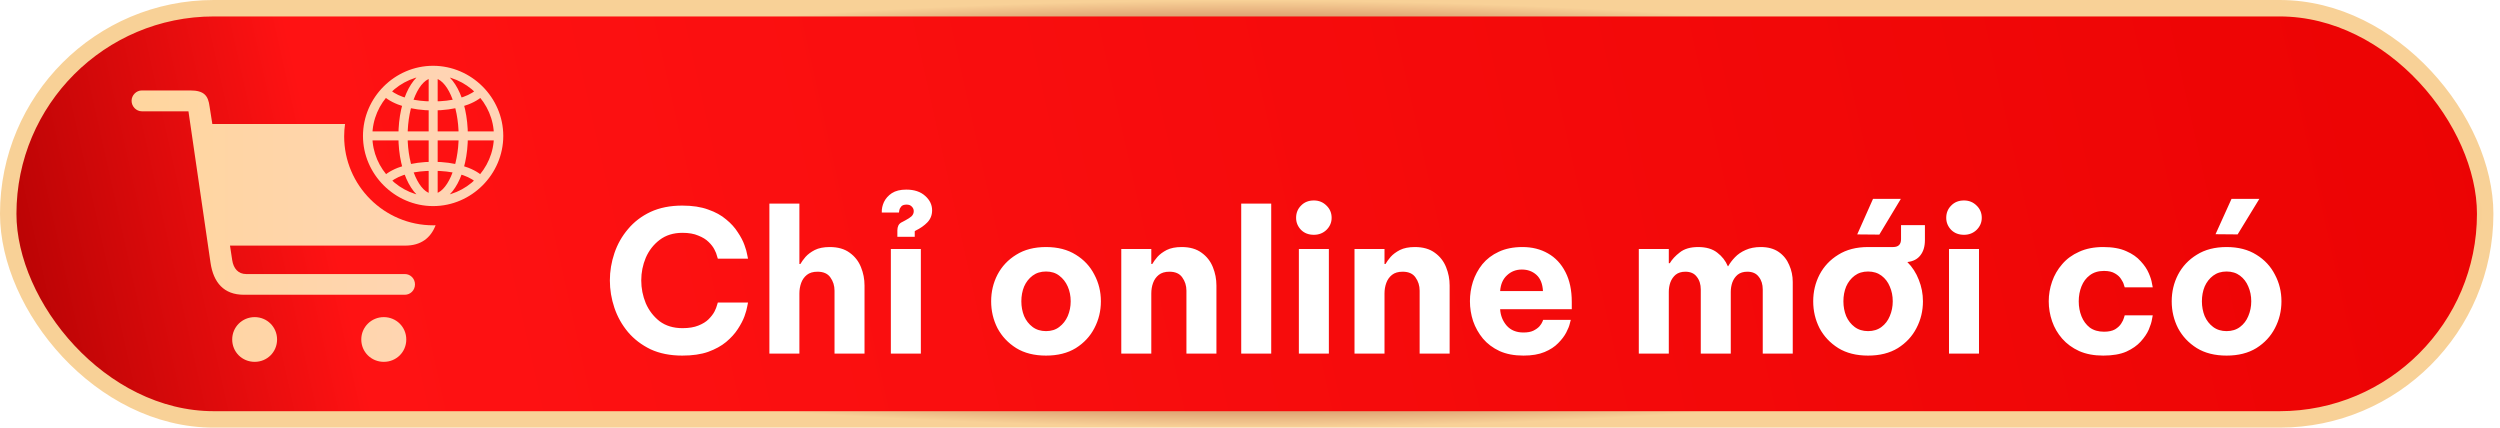 <svg width="152" height="26" viewBox="0 0 152 26" fill="none" xmlns="http://www.w3.org/2000/svg">
<rect x="0.5" y="0.5" width="150.599" height="25" rx="12.5" fill="url(#paint0_linear_6863_8897)"/>
<rect x="0.5" y="0.5" width="150.599" height="25" rx="12.5" stroke="url(#paint1_radial_6863_8897)"/>
<path d="M26.484 13.697C26.436 13.699 26.387 13.699 26.339 13.699C23.359 13.699 20.925 11.274 20.925 8.294C20.925 8.038 20.943 7.786 20.978 7.539H12.91L12.742 6.473C12.658 5.827 12.423 5.499 11.567 5.499H8.621C8.285 5.499 8 5.793 8 6.129C8 6.473 8.285 6.767 8.621 6.767H11.458L12.801 15.982C12.977 17.174 13.607 17.921 14.823 17.921H24.618C24.945 17.921 25.231 17.652 25.231 17.292C25.231 16.931 24.945 16.662 24.618 16.662H14.966C14.488 16.662 14.194 16.326 14.118 15.814L13.984 14.933H24.635C25.592 14.933 26.186 14.472 26.484 13.697Z" fill="url(#paint2_linear_6863_8897)"/>
<path d="M15.486 22C14.723 22 14.118 21.404 14.118 20.64C14.118 19.885 14.723 19.281 15.486 19.281C16.242 19.281 16.846 19.885 16.846 20.64C16.846 21.404 16.242 22 15.486 22Z" fill="url(#paint3_linear_6863_8897)"/>
<path d="M23.334 22C22.579 22 21.966 21.404 21.966 20.64C21.966 19.885 22.579 19.281 23.334 19.281C24.098 19.281 24.702 19.885 24.702 20.64C24.702 21.404 24.098 22 23.334 22Z" fill="url(#paint4_linear_6863_8897)"/>
<path d="M26.334 12.296C27.497 12.296 28.446 10.577 28.446 8.273C28.446 5.957 27.501 4.238 26.334 4.238C25.168 4.238 24.223 5.957 24.223 8.273C24.223 10.577 25.172 12.296 26.334 12.296ZM26.334 4.744C27.154 4.744 27.886 6.375 27.886 8.273C27.886 10.138 27.154 11.786 26.334 11.786C25.515 11.786 24.783 10.138 24.783 8.273C24.783 6.375 25.515 4.744 26.334 4.744ZM26.063 4.297V12.216H26.61V4.297H26.063ZM26.334 9.837C25.047 9.837 23.905 10.176 23.32 10.715L23.742 11.062C24.294 10.623 25.193 10.385 26.334 10.385C27.476 10.385 28.375 10.623 28.927 11.062L29.349 10.715C28.764 10.176 27.622 9.837 26.334 9.837ZM30.194 7.989H22.475V8.537H30.194V7.989ZM26.334 6.714C27.622 6.714 28.764 6.375 29.349 5.836L28.927 5.489C28.375 5.923 27.476 6.166 26.334 6.166C25.193 6.166 24.294 5.923 23.742 5.489L23.32 5.836C23.905 6.375 25.047 6.714 26.334 6.714ZM26.334 12.53C28.668 12.53 30.599 10.594 30.599 8.265C30.599 5.932 28.663 4 26.33 4C24.001 4 22.069 5.932 22.069 8.265C22.069 10.594 24.005 12.53 26.334 12.53ZM26.334 11.961C24.315 11.961 22.638 10.285 22.638 8.265C22.638 6.245 24.311 4.569 26.33 4.569C28.35 4.569 30.031 6.245 30.031 8.265C30.031 10.285 28.354 11.961 26.334 11.961Z" fill="url(#paint5_linear_6863_8897)"/>
<g filter="url(#filter0_d_6863_8897)">
<path d="M41.484 17.62C40.748 17.62 40.104 17.492 39.552 17.236C39.008 16.972 38.552 16.624 38.184 16.192C37.816 15.752 37.54 15.26 37.356 14.716C37.172 14.172 37.08 13.616 37.08 13.048C37.08 12.488 37.172 11.936 37.356 11.392C37.54 10.848 37.816 10.36 38.184 9.928C38.552 9.488 39.008 9.14 39.552 8.884C40.104 8.628 40.748 8.5 41.484 8.5C42.1 8.5 42.624 8.58 43.056 8.74C43.496 8.892 43.86 9.092 44.148 9.34C44.444 9.58 44.68 9.84 44.856 10.12C45.04 10.392 45.176 10.652 45.264 10.9C45.352 11.14 45.408 11.34 45.432 11.5C45.464 11.652 45.48 11.728 45.48 11.728H43.644C43.644 11.728 43.628 11.676 43.596 11.572C43.572 11.46 43.52 11.328 43.44 11.176C43.36 11.016 43.24 10.86 43.08 10.708C42.928 10.556 42.72 10.428 42.456 10.324C42.2 10.212 41.88 10.156 41.496 10.156C40.944 10.156 40.48 10.3 40.104 10.588C39.736 10.868 39.456 11.228 39.264 11.668C39.08 12.108 38.988 12.568 38.988 13.048C38.988 13.528 39.08 13.992 39.264 14.44C39.456 14.88 39.736 15.244 40.104 15.532C40.48 15.812 40.944 15.952 41.496 15.952C41.88 15.952 42.2 15.9 42.456 15.796C42.72 15.692 42.928 15.564 43.08 15.412C43.24 15.252 43.36 15.096 43.44 14.944C43.52 14.784 43.572 14.652 43.596 14.548C43.628 14.444 43.644 14.392 43.644 14.392H45.48C45.48 14.392 45.464 14.472 45.432 14.632C45.408 14.784 45.352 14.984 45.264 15.232C45.176 15.472 45.04 15.732 44.856 16.012C44.68 16.284 44.444 16.544 44.148 16.792C43.86 17.032 43.496 17.232 43.056 17.392C42.624 17.544 42.1 17.62 41.484 17.62ZM46.779 17.5V8.38H48.603V12.052H48.663C48.735 11.924 48.839 11.78 48.975 11.62C49.119 11.46 49.307 11.32 49.539 11.2C49.779 11.08 50.083 11.02 50.451 11.02C50.947 11.02 51.351 11.136 51.663 11.368C51.975 11.592 52.203 11.884 52.347 12.244C52.491 12.596 52.563 12.968 52.563 13.36V17.5H50.739V13.672C50.739 13.368 50.655 13.1 50.487 12.868C50.327 12.636 50.067 12.52 49.707 12.52C49.435 12.52 49.219 12.584 49.059 12.712C48.899 12.84 48.783 13.004 48.711 13.204C48.639 13.404 48.603 13.616 48.603 13.84V17.5H46.779ZM54.56 10.396V10C54.56 9.896 54.58 9.8 54.62 9.712C54.668 9.616 54.748 9.544 54.86 9.496L55.04 9.4C55.208 9.312 55.336 9.228 55.424 9.148C55.512 9.06 55.556 8.956 55.556 8.836C55.556 8.732 55.516 8.64 55.436 8.56C55.364 8.48 55.26 8.44 55.124 8.44C54.972 8.44 54.864 8.476 54.8 8.548C54.736 8.62 54.696 8.696 54.68 8.776C54.664 8.856 54.656 8.904 54.656 8.92H53.612C53.604 8.704 53.648 8.492 53.744 8.284C53.848 8.068 54.008 7.888 54.224 7.744C54.448 7.6 54.74 7.528 55.1 7.528C55.588 7.528 55.972 7.656 56.252 7.912C56.532 8.16 56.672 8.452 56.672 8.788C56.672 9.076 56.576 9.32 56.384 9.52C56.2 9.712 55.96 9.88 55.664 10.024L55.616 10.06V10.396H54.56ZM54.164 17.5V11.14H55.988V17.5H54.164ZM63.598 17.62C62.886 17.62 62.282 17.468 61.786 17.164C61.29 16.852 60.91 16.448 60.646 15.952C60.39 15.448 60.262 14.904 60.262 14.32C60.262 13.736 60.39 13.196 60.646 12.7C60.91 12.196 61.29 11.792 61.786 11.488C62.282 11.176 62.886 11.02 63.598 11.02C64.31 11.02 64.914 11.176 65.41 11.488C65.906 11.792 66.282 12.196 66.538 12.7C66.802 13.196 66.934 13.736 66.934 14.32C66.934 14.904 66.802 15.448 66.538 15.952C66.282 16.448 65.906 16.852 65.41 17.164C64.914 17.468 64.31 17.62 63.598 17.62ZM63.598 16.132C63.918 16.132 64.186 16.048 64.402 15.88C64.626 15.712 64.798 15.492 64.918 15.22C65.038 14.94 65.098 14.64 65.098 14.32C65.098 13.992 65.038 13.692 64.918 13.42C64.798 13.148 64.626 12.928 64.402 12.76C64.186 12.592 63.918 12.508 63.598 12.508C63.278 12.508 63.006 12.592 62.782 12.76C62.558 12.928 62.386 13.148 62.266 13.42C62.154 13.692 62.098 13.992 62.098 14.32C62.098 14.64 62.154 14.94 62.266 15.22C62.386 15.492 62.558 15.712 62.782 15.88C63.006 16.048 63.278 16.132 63.598 16.132ZM68.174 17.5V11.14H69.999V12.052H70.058C70.13 11.924 70.234 11.78 70.371 11.62C70.514 11.46 70.703 11.32 70.934 11.2C71.174 11.08 71.478 11.02 71.847 11.02C72.343 11.02 72.746 11.136 73.058 11.368C73.371 11.592 73.599 11.884 73.743 12.244C73.886 12.596 73.959 12.968 73.959 13.36V17.5H72.135V13.672C72.135 13.368 72.05 13.1 71.882 12.868C71.722 12.636 71.463 12.52 71.103 12.52C70.831 12.52 70.615 12.584 70.454 12.712C70.294 12.84 70.178 13.004 70.106 13.204C70.034 13.404 69.999 13.616 69.999 13.84V17.5H68.174ZM75.466 17.5V8.38H77.29V17.5H75.466ZM79.883 10.276C79.563 10.276 79.303 10.176 79.103 9.976C78.903 9.768 78.803 9.524 78.803 9.244C78.803 8.948 78.903 8.7 79.103 8.5C79.303 8.292 79.563 8.188 79.883 8.188C80.187 8.188 80.443 8.292 80.651 8.5C80.859 8.7 80.963 8.948 80.963 9.244C80.963 9.524 80.859 9.768 80.651 9.976C80.443 10.176 80.187 10.276 79.883 10.276ZM78.971 17.5V11.14H80.795V17.5H78.971ZM82.354 17.5V11.14H84.178V12.052H84.238C84.31 11.924 84.414 11.78 84.55 11.62C84.694 11.46 84.882 11.32 85.114 11.2C85.354 11.08 85.658 11.02 86.026 11.02C86.522 11.02 86.926 11.136 87.238 11.368C87.55 11.592 87.778 11.884 87.922 12.244C88.066 12.596 88.138 12.968 88.138 13.36V17.5H86.314V13.672C86.314 13.368 86.23 13.1 86.062 12.868C85.902 12.636 85.642 12.52 85.282 12.52C85.01 12.52 84.794 12.584 84.634 12.712C84.474 12.84 84.358 13.004 84.286 13.204C84.214 13.404 84.178 13.616 84.178 13.84V17.5H82.354ZM92.624 17.62C92.064 17.62 91.58 17.528 91.172 17.344C90.764 17.152 90.428 16.9 90.164 16.588C89.9 16.268 89.7 15.912 89.564 15.52C89.436 15.128 89.372 14.724 89.372 14.308C89.372 13.908 89.432 13.516 89.552 13.132C89.68 12.74 89.872 12.384 90.128 12.064C90.392 11.744 90.724 11.492 91.124 11.308C91.532 11.116 92.012 11.02 92.564 11.02C93.148 11.02 93.664 11.148 94.112 11.404C94.568 11.66 94.924 12.04 95.18 12.544C95.436 13.04 95.564 13.644 95.564 14.356V14.8H91.208C91.232 15.184 91.364 15.516 91.604 15.796C91.852 16.076 92.192 16.216 92.624 16.216C92.872 16.216 93.072 16.18 93.224 16.108C93.384 16.028 93.508 15.94 93.596 15.844C93.684 15.74 93.744 15.648 93.776 15.568C93.808 15.488 93.824 15.448 93.824 15.448H95.504C95.504 15.448 95.484 15.524 95.444 15.676C95.412 15.82 95.34 16 95.228 16.216C95.116 16.432 94.952 16.648 94.736 16.864C94.528 17.08 94.252 17.26 93.908 17.404C93.564 17.548 93.136 17.62 92.624 17.62ZM91.208 13.696H93.812C93.788 13.256 93.656 12.928 93.416 12.712C93.176 12.496 92.88 12.388 92.528 12.388C92.176 12.388 91.876 12.504 91.628 12.736C91.38 12.96 91.24 13.28 91.208 13.696ZM99.639 17.5V11.14H101.463V12.004H101.523C101.659 11.772 101.863 11.552 102.135 11.344C102.407 11.128 102.779 11.02 103.251 11.02C103.731 11.02 104.115 11.132 104.403 11.356C104.699 11.58 104.915 11.856 105.051 12.184H105.075C105.179 12 105.315 11.82 105.483 11.644C105.659 11.46 105.875 11.312 106.131 11.2C106.395 11.08 106.703 11.02 107.055 11.02C107.495 11.02 107.859 11.12 108.147 11.32C108.435 11.52 108.647 11.784 108.783 12.112C108.927 12.432 108.999 12.776 108.999 13.144V17.5H107.175V13.6C107.175 13.288 107.095 13.032 106.935 12.832C106.783 12.624 106.551 12.52 106.239 12.52C105.999 12.52 105.803 12.58 105.651 12.7C105.507 12.82 105.399 12.976 105.327 13.168C105.263 13.352 105.231 13.544 105.231 13.744V17.5H103.407V13.6C103.407 13.288 103.327 13.032 103.167 12.832C103.015 12.624 102.783 12.52 102.471 12.52C102.231 12.52 102.035 12.58 101.883 12.7C101.739 12.82 101.631 12.976 101.559 13.168C101.495 13.352 101.463 13.544 101.463 13.744V17.5H99.639ZM114.263 10.264L112.919 10.252L113.879 8.092H115.571L114.263 10.264ZM113.579 17.62C112.867 17.62 112.263 17.468 111.767 17.164C111.271 16.852 110.891 16.448 110.627 15.952C110.371 15.448 110.243 14.904 110.243 14.32C110.243 13.736 110.371 13.196 110.627 12.7C110.891 12.196 111.271 11.792 111.767 11.488C112.263 11.176 112.867 11.02 113.579 11.02H115.103C115.423 11.02 115.583 10.86 115.583 10.54V9.688H117.035V10.6C117.035 10.984 116.943 11.292 116.759 11.524C116.583 11.756 116.319 11.892 115.967 11.932C116.271 12.236 116.503 12.596 116.663 13.012C116.831 13.428 116.915 13.864 116.915 14.32C116.915 14.904 116.783 15.448 116.519 15.952C116.263 16.448 115.887 16.852 115.391 17.164C114.895 17.468 114.291 17.62 113.579 17.62ZM113.579 16.132C113.899 16.132 114.171 16.048 114.395 15.88C114.619 15.712 114.787 15.492 114.899 15.22C115.019 14.94 115.079 14.64 115.079 14.32C115.079 13.992 115.019 13.692 114.899 13.42C114.787 13.148 114.619 12.928 114.395 12.76C114.171 12.592 113.899 12.508 113.579 12.508C113.259 12.508 112.987 12.592 112.763 12.76C112.539 12.928 112.367 13.148 112.247 13.42C112.135 13.692 112.079 13.992 112.079 14.32C112.079 14.64 112.135 14.94 112.247 15.22C112.367 15.492 112.539 15.712 112.763 15.88C112.987 16.048 113.259 16.132 113.579 16.132ZM119.411 10.276C119.091 10.276 118.831 10.176 118.631 9.976C118.431 9.768 118.331 9.524 118.331 9.244C118.331 8.948 118.431 8.7 118.631 8.5C118.831 8.292 119.091 8.188 119.411 8.188C119.715 8.188 119.971 8.292 120.179 8.5C120.387 8.7 120.491 8.948 120.491 9.244C120.491 9.524 120.387 9.768 120.179 9.976C119.971 10.176 119.715 10.276 119.411 10.276ZM118.499 17.5V11.14H120.323V17.5H118.499ZM127.875 17.62C127.315 17.62 126.827 17.528 126.411 17.344C125.995 17.152 125.651 16.9 125.379 16.588C125.107 16.276 124.903 15.924 124.767 15.532C124.631 15.132 124.563 14.728 124.563 14.32C124.563 13.912 124.631 13.512 124.767 13.12C124.903 12.728 125.107 12.376 125.379 12.064C125.651 11.744 125.995 11.492 126.411 11.308C126.827 11.116 127.315 11.02 127.875 11.02C128.443 11.02 128.911 11.104 129.279 11.272C129.647 11.432 129.939 11.636 130.155 11.884C130.379 12.124 130.543 12.368 130.647 12.616C130.751 12.856 130.815 13.06 130.839 13.228C130.871 13.388 130.887 13.468 130.887 13.468H129.183C129.183 13.468 129.167 13.42 129.135 13.324C129.111 13.22 129.055 13.104 128.967 12.976C128.887 12.84 128.763 12.724 128.595 12.628C128.427 12.524 128.203 12.472 127.923 12.472C127.579 12.472 127.291 12.56 127.059 12.736C126.835 12.904 126.667 13.128 126.555 13.408C126.443 13.688 126.387 13.992 126.387 14.32C126.387 14.648 126.443 14.952 126.555 15.232C126.667 15.512 126.835 15.74 127.059 15.916C127.291 16.084 127.579 16.168 127.923 16.168C128.203 16.168 128.427 16.12 128.595 16.024C128.763 15.92 128.887 15.804 128.967 15.676C129.055 15.54 129.111 15.424 129.135 15.328C129.167 15.224 129.183 15.172 129.183 15.172H130.887C130.887 15.172 130.871 15.256 130.839 15.424C130.815 15.584 130.751 15.788 130.647 16.036C130.543 16.276 130.379 16.52 130.155 16.768C129.939 17.008 129.647 17.212 129.279 17.38C128.911 17.54 128.443 17.62 127.875 17.62ZM136.048 10.252L134.704 10.24L135.676 8.092H137.368L136.048 10.252ZM135.376 17.62C134.664 17.62 134.06 17.468 133.564 17.164C133.068 16.852 132.688 16.448 132.424 15.952C132.168 15.448 132.04 14.904 132.04 14.32C132.04 13.736 132.168 13.196 132.424 12.7C132.688 12.196 133.068 11.792 133.564 11.488C134.06 11.176 134.664 11.02 135.376 11.02C136.088 11.02 136.692 11.176 137.188 11.488C137.684 11.792 138.06 12.196 138.316 12.7C138.58 13.196 138.712 13.736 138.712 14.32C138.712 14.904 138.58 15.448 138.316 15.952C138.06 16.448 137.684 16.852 137.188 17.164C136.692 17.468 136.088 17.62 135.376 17.62ZM135.376 16.132C135.696 16.132 135.968 16.048 136.192 15.88C136.416 15.712 136.584 15.492 136.696 15.22C136.816 14.94 136.876 14.64 136.876 14.32C136.876 13.992 136.816 13.692 136.696 13.42C136.584 13.148 136.416 12.928 136.192 12.76C135.968 12.592 135.696 12.508 135.376 12.508C135.056 12.508 134.784 12.592 134.56 12.76C134.336 12.928 134.164 13.148 134.044 13.42C133.932 13.692 133.876 13.992 133.876 14.32C133.876 14.64 133.932 14.94 134.044 15.22C134.164 15.492 134.336 15.712 134.56 15.88C134.784 16.048 135.056 16.132 135.376 16.132Z" fill="white"/>
</g>
<defs>
<filter id="filter0_d_6863_8897" x="33.08" y="7.528" width="109.632" height="18.092" filterUnits="userSpaceOnUse" color-interpolation-filters="sRGB">
<feFlood flood-opacity="0" result="BackgroundImageFix"/>
<feColorMatrix in="SourceAlpha" type="matrix" values="0 0 0 0 0 0 0 0 0 0 0 0 0 0 0 0 0 0 127 0" result="hardAlpha"/>
<feOffset dy="4"/>
<feGaussianBlur stdDeviation="2"/>
<feComposite in2="hardAlpha" operator="out"/>
<feColorMatrix type="matrix" values="0 0 0 0 0 0 0 0 0 0 0 0 0 0 0 0 0 0 0.25 0"/>
<feBlend mode="normal" in2="BackgroundImageFix" result="effect1_dropShadow_6863_8897"/>
<feBlend mode="normal" in="SourceGraphic" in2="effect1_dropShadow_6863_8897" result="shape"/>
</filter>
<linearGradient id="paint0_linear_6863_8897" x1="0" y1="26" x2="167.298" y2="-11.268" gradientUnits="userSpaceOnUse">
<stop stop-color="#AF0102"/>
<stop offset="0.13" stop-color="#FF1213"/>
<stop offset="1" stop-color="#E90101"/>
</linearGradient>
<radialGradient id="paint1_radial_6863_8897" cx="0" cy="0" r="1" gradientUnits="userSpaceOnUse" gradientTransform="translate(75.8 13) scale(75.8 13)">
<stop stop-color="#FDFDF0"/>
<stop offset="0.5" stop-color="#E2C59F"/>
<stop offset="0.92" stop-color="#DDA071"/>
<stop offset="1" stop-color="#F8D197"/>
</radialGradient>
<linearGradient id="paint2_linear_6863_8897" x1="30.599" y1="13" x2="8" y2="13" gradientUnits="userSpaceOnUse">
<stop stop-color="#FFD4B7"/>
<stop offset="1" stop-color="#FFD69E"/>
</linearGradient>
<linearGradient id="paint3_linear_6863_8897" x1="30.599" y1="13" x2="8" y2="13" gradientUnits="userSpaceOnUse">
<stop stop-color="#FFD4B7"/>
<stop offset="1" stop-color="#FFD69E"/>
</linearGradient>
<linearGradient id="paint4_linear_6863_8897" x1="30.599" y1="13" x2="8" y2="13" gradientUnits="userSpaceOnUse">
<stop stop-color="#FFD4B7"/>
<stop offset="1" stop-color="#FFD69E"/>
</linearGradient>
<linearGradient id="paint5_linear_6863_8897" x1="30.599" y1="13" x2="8" y2="13" gradientUnits="userSpaceOnUse">
<stop stop-color="#FFD4B7"/>
<stop offset="1" stop-color="#FFD69E"/>
</linearGradient>
</defs>
</svg>
